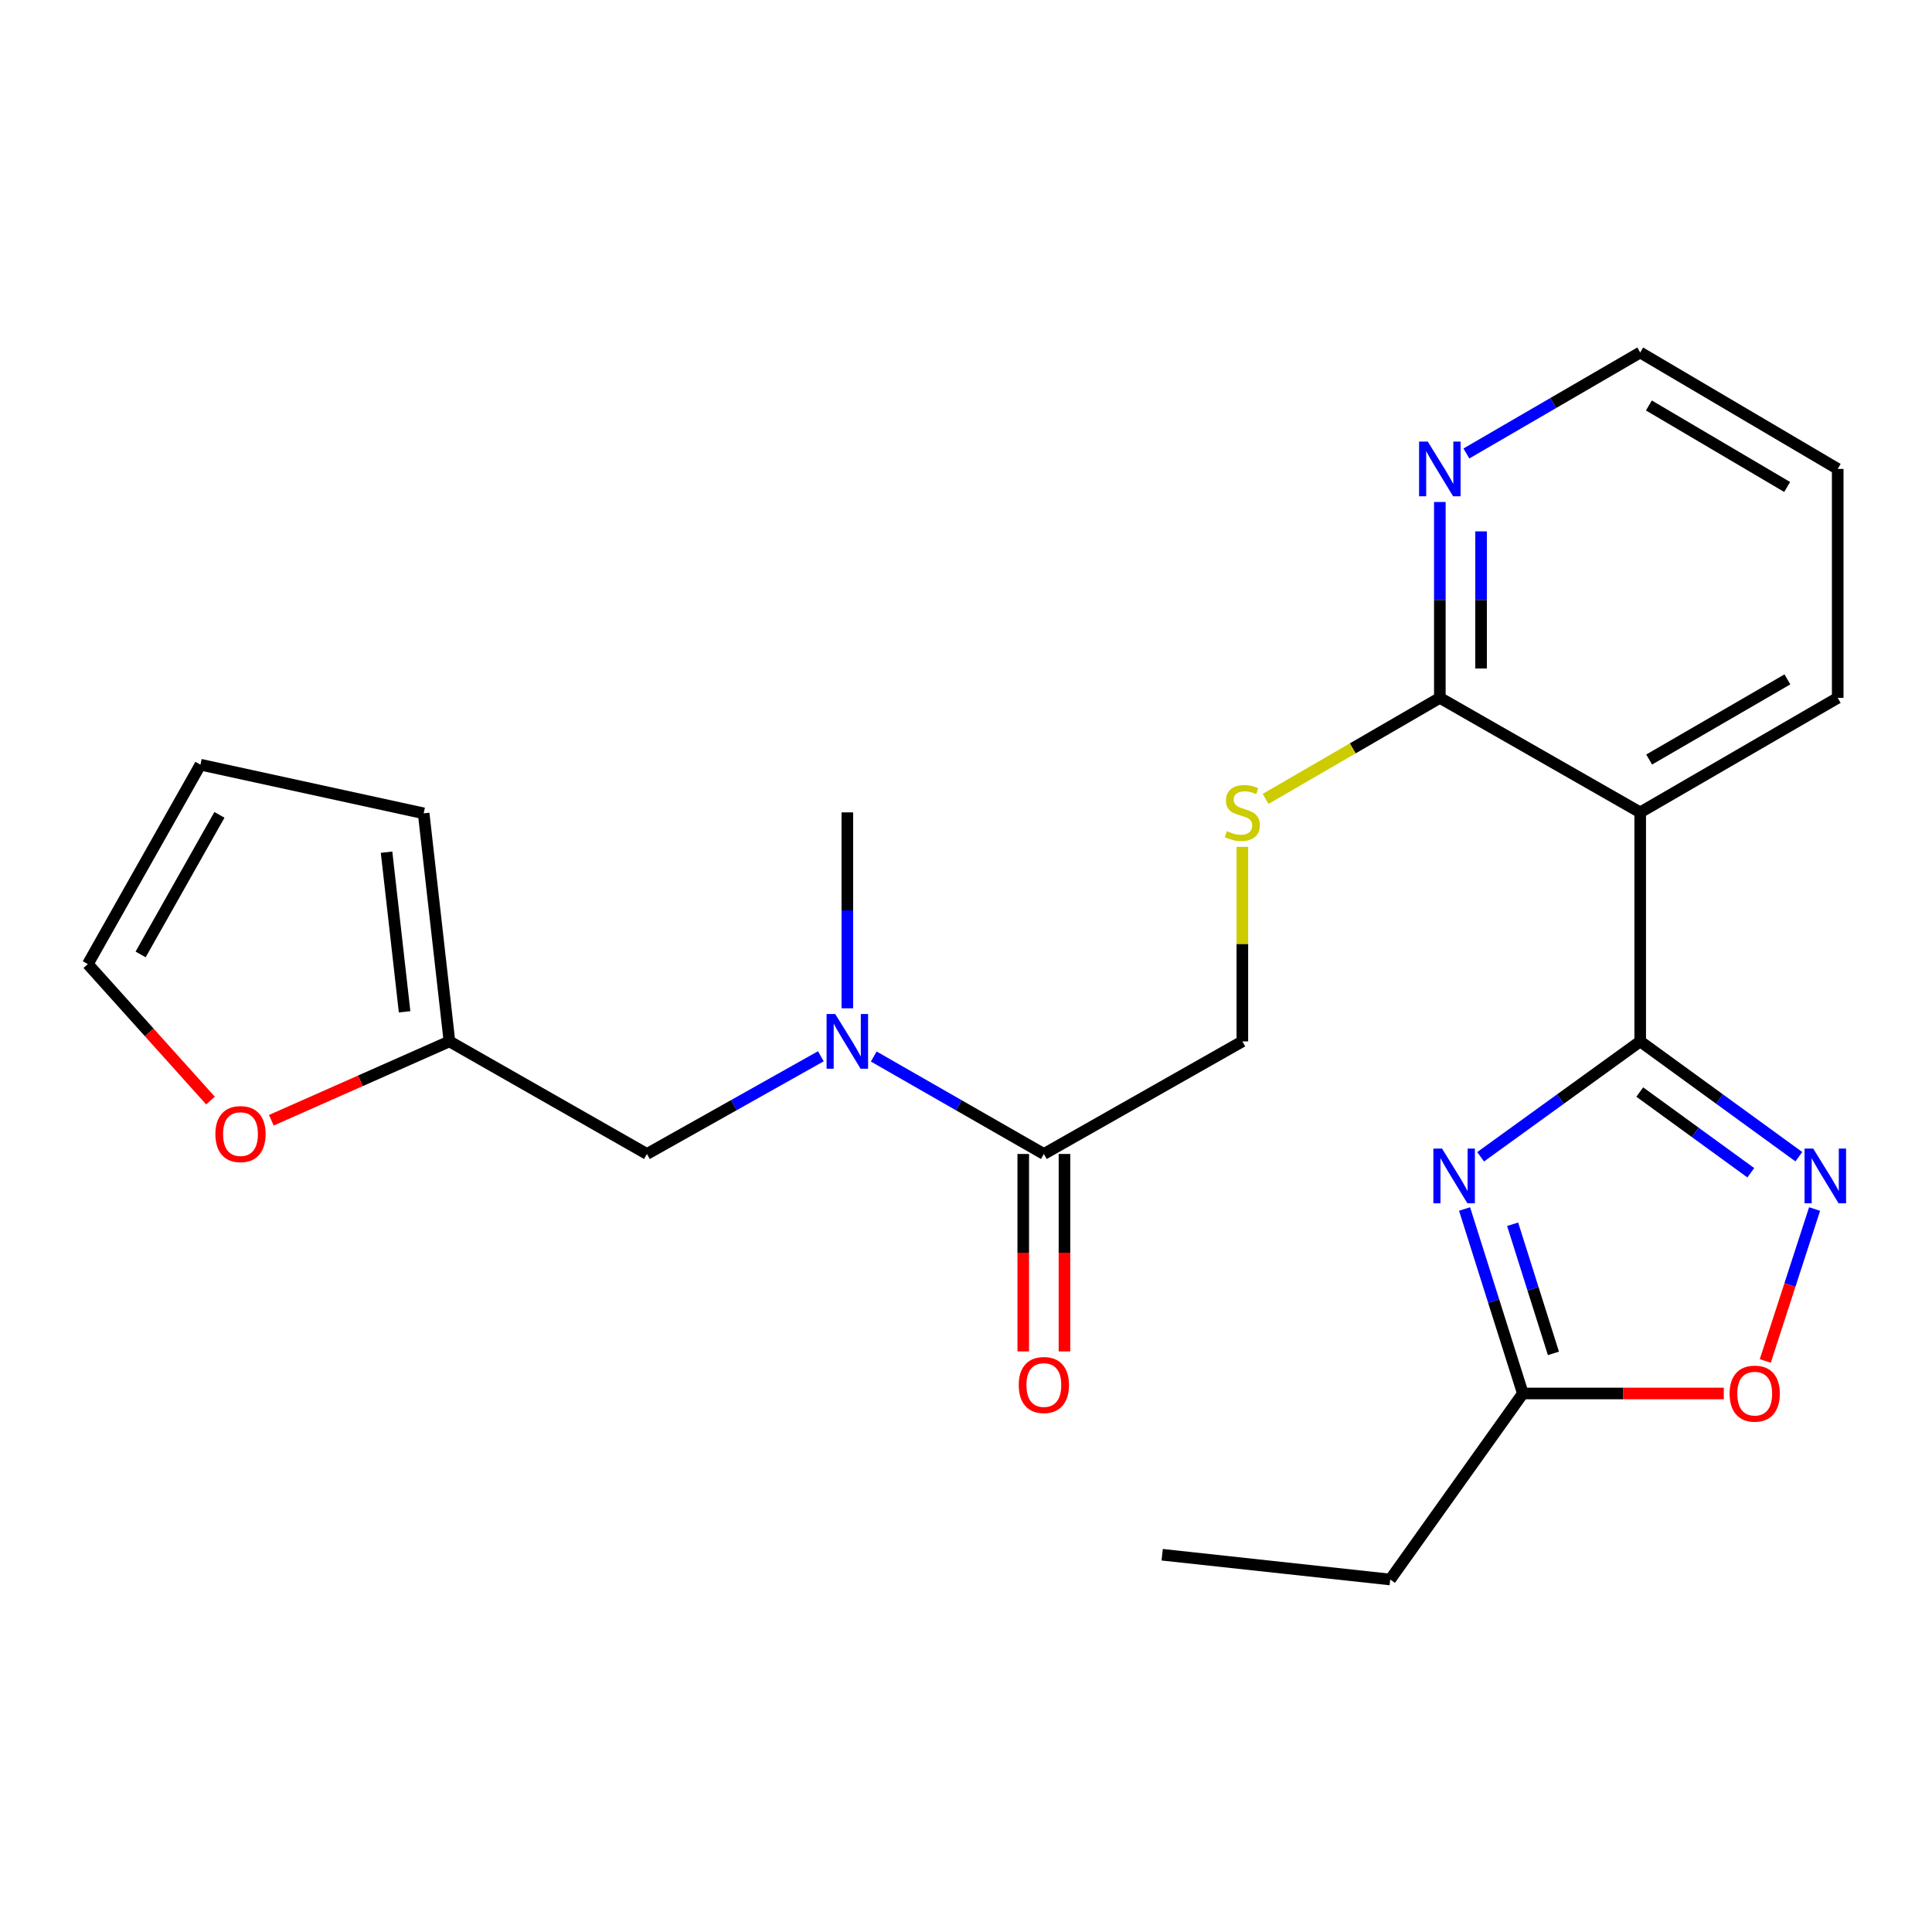 <?xml version='1.0' encoding='iso-8859-1'?>
<svg version='1.1' baseProfile='full'
              xmlns='http://www.w3.org/2000/svg'
                      xmlns:rdkit='http://www.rdkit.org/xml'
                      xmlns:xlink='http://www.w3.org/1999/xlink'
                  xml:space='preserve'
width='1000px' height='1000px' viewBox='0 0 1000 1000'>
<!-- END OF HEADER -->
<rect style='opacity:1.0;fill:#FFFFFF;stroke:none' width='1000' height='1000' x='0' y='0'> </rect>
<path class='bond-0' d='M 848.967,539.021 L 807.667,568.887' style='fill:none;fill-rule:evenodd;stroke:#000000;stroke-width:6px;stroke-linecap:butt;stroke-linejoin:miter;stroke-opacity:1' />
<path class='bond-0' d='M 807.667,568.887 L 766.366,598.753' style='fill:none;fill-rule:evenodd;stroke:#0000FF;stroke-width:6px;stroke-linecap:butt;stroke-linejoin:miter;stroke-opacity:1' />
<path class='bond-1' d='M 848.967,539.021 L 890.024,568.865' style='fill:none;fill-rule:evenodd;stroke:#000000;stroke-width:6px;stroke-linecap:butt;stroke-linejoin:miter;stroke-opacity:1' />
<path class='bond-1' d='M 890.024,568.865 L 931.081,598.708' style='fill:none;fill-rule:evenodd;stroke:#0000FF;stroke-width:6px;stroke-linecap:butt;stroke-linejoin:miter;stroke-opacity:1' />
<path class='bond-1' d='M 848.736,565.237 L 877.475,586.128' style='fill:none;fill-rule:evenodd;stroke:#000000;stroke-width:6px;stroke-linecap:butt;stroke-linejoin:miter;stroke-opacity:1' />
<path class='bond-1' d='M 877.475,586.128 L 906.215,607.019' style='fill:none;fill-rule:evenodd;stroke:#0000FF;stroke-width:6px;stroke-linecap:butt;stroke-linejoin:miter;stroke-opacity:1' />
<path class='bond-2' d='M 848.967,539.021 L 848.967,420.488' style='fill:none;fill-rule:evenodd;stroke:#000000;stroke-width:6px;stroke-linecap:butt;stroke-linejoin:miter;stroke-opacity:1' />
<path class='bond-4' d='M 758.06,625.78 L 773.143,673.52' style='fill:none;fill-rule:evenodd;stroke:#0000FF;stroke-width:6px;stroke-linecap:butt;stroke-linejoin:miter;stroke-opacity:1' />
<path class='bond-4' d='M 773.143,673.52 L 788.225,721.26' style='fill:none;fill-rule:evenodd;stroke:#000000;stroke-width:6px;stroke-linecap:butt;stroke-linejoin:miter;stroke-opacity:1' />
<path class='bond-4' d='M 782.936,633.672 L 793.493,667.091' style='fill:none;fill-rule:evenodd;stroke:#0000FF;stroke-width:6px;stroke-linecap:butt;stroke-linejoin:miter;stroke-opacity:1' />
<path class='bond-4' d='M 793.493,667.091 L 804.051,700.509' style='fill:none;fill-rule:evenodd;stroke:#000000;stroke-width:6px;stroke-linecap:butt;stroke-linejoin:miter;stroke-opacity:1' />
<path class='bond-5' d='M 939.226,625.787 L 926.464,665.109' style='fill:none;fill-rule:evenodd;stroke:#0000FF;stroke-width:6px;stroke-linecap:butt;stroke-linejoin:miter;stroke-opacity:1' />
<path class='bond-5' d='M 926.464,665.109 L 913.702,704.431' style='fill:none;fill-rule:evenodd;stroke:#FF0000;stroke-width:6px;stroke-linecap:butt;stroke-linejoin:miter;stroke-opacity:1' />
<path class='bond-3' d='M 848.967,420.488 L 745.256,361.216' style='fill:none;fill-rule:evenodd;stroke:#000000;stroke-width:6px;stroke-linecap:butt;stroke-linejoin:miter;stroke-opacity:1' />
<path class='bond-18' d='M 848.967,420.488 L 951.197,361.216' style='fill:none;fill-rule:evenodd;stroke:#000000;stroke-width:6px;stroke-linecap:butt;stroke-linejoin:miter;stroke-opacity:1' />
<path class='bond-18' d='M 853.597,393.134 L 925.157,351.643' style='fill:none;fill-rule:evenodd;stroke:#000000;stroke-width:6px;stroke-linecap:butt;stroke-linejoin:miter;stroke-opacity:1' />
<path class='bond-8' d='M 745.256,361.216 L 700.164,387.363' style='fill:none;fill-rule:evenodd;stroke:#000000;stroke-width:6px;stroke-linecap:butt;stroke-linejoin:miter;stroke-opacity:1' />
<path class='bond-8' d='M 700.164,387.363 L 655.072,413.51' style='fill:none;fill-rule:evenodd;stroke:#CCCC00;stroke-width:6px;stroke-linecap:butt;stroke-linejoin:miter;stroke-opacity:1' />
<path class='bond-10' d='M 745.256,361.216 L 745.256,310.523' style='fill:none;fill-rule:evenodd;stroke:#000000;stroke-width:6px;stroke-linecap:butt;stroke-linejoin:miter;stroke-opacity:1' />
<path class='bond-10' d='M 745.256,310.523 L 745.256,259.83' style='fill:none;fill-rule:evenodd;stroke:#0000FF;stroke-width:6px;stroke-linecap:butt;stroke-linejoin:miter;stroke-opacity:1' />
<path class='bond-10' d='M 766.598,346.008 L 766.598,310.523' style='fill:none;fill-rule:evenodd;stroke:#000000;stroke-width:6px;stroke-linecap:butt;stroke-linejoin:miter;stroke-opacity:1' />
<path class='bond-10' d='M 766.598,310.523 L 766.598,275.038' style='fill:none;fill-rule:evenodd;stroke:#0000FF;stroke-width:6px;stroke-linecap:butt;stroke-linejoin:miter;stroke-opacity:1' />
<path class='bond-19' d='M 788.225,721.26 L 719.574,817.549' style='fill:none;fill-rule:evenodd;stroke:#000000;stroke-width:6px;stroke-linecap:butt;stroke-linejoin:miter;stroke-opacity:1' />
<path class='bond-24' d='M 788.225,721.26 L 840.232,721.26' style='fill:none;fill-rule:evenodd;stroke:#000000;stroke-width:6px;stroke-linecap:butt;stroke-linejoin:miter;stroke-opacity:1' />
<path class='bond-24' d='M 840.232,721.26 L 892.239,721.26' style='fill:none;fill-rule:evenodd;stroke:#FF0000;stroke-width:6px;stroke-linecap:butt;stroke-linejoin:miter;stroke-opacity:1' />
<path class='bond-6' d='M 540.299,597.297 L 643.038,539.021' style='fill:none;fill-rule:evenodd;stroke:#000000;stroke-width:6px;stroke-linecap:butt;stroke-linejoin:miter;stroke-opacity:1' />
<path class='bond-7' d='M 540.299,597.297 L 496.274,572.075' style='fill:none;fill-rule:evenodd;stroke:#000000;stroke-width:6px;stroke-linecap:butt;stroke-linejoin:miter;stroke-opacity:1' />
<path class='bond-7' d='M 496.274,572.075 L 452.25,546.853' style='fill:none;fill-rule:evenodd;stroke:#0000FF;stroke-width:6px;stroke-linecap:butt;stroke-linejoin:miter;stroke-opacity:1' />
<path class='bond-14' d='M 529.628,597.297 L 529.628,648.396' style='fill:none;fill-rule:evenodd;stroke:#000000;stroke-width:6px;stroke-linecap:butt;stroke-linejoin:miter;stroke-opacity:1' />
<path class='bond-14' d='M 529.628,648.396 L 529.628,699.494' style='fill:none;fill-rule:evenodd;stroke:#FF0000;stroke-width:6px;stroke-linecap:butt;stroke-linejoin:miter;stroke-opacity:1' />
<path class='bond-14' d='M 550.97,597.297 L 550.97,648.396' style='fill:none;fill-rule:evenodd;stroke:#000000;stroke-width:6px;stroke-linecap:butt;stroke-linejoin:miter;stroke-opacity:1' />
<path class='bond-14' d='M 550.97,648.396 L 550.97,699.494' style='fill:none;fill-rule:evenodd;stroke:#FF0000;stroke-width:6px;stroke-linecap:butt;stroke-linejoin:miter;stroke-opacity:1' />
<path class='bond-11' d='M 424.865,546.726 L 379.86,572.012' style='fill:none;fill-rule:evenodd;stroke:#0000FF;stroke-width:6px;stroke-linecap:butt;stroke-linejoin:miter;stroke-opacity:1' />
<path class='bond-11' d='M 379.86,572.012 L 334.856,597.297' style='fill:none;fill-rule:evenodd;stroke:#000000;stroke-width:6px;stroke-linecap:butt;stroke-linejoin:miter;stroke-opacity:1' />
<path class='bond-20' d='M 438.579,521.897 L 438.579,471.193' style='fill:none;fill-rule:evenodd;stroke:#0000FF;stroke-width:6px;stroke-linecap:butt;stroke-linejoin:miter;stroke-opacity:1' />
<path class='bond-20' d='M 438.579,471.193 L 438.579,420.488' style='fill:none;fill-rule:evenodd;stroke:#000000;stroke-width:6px;stroke-linecap:butt;stroke-linejoin:miter;stroke-opacity:1' />
<path class='bond-13' d='M 643.038,438.332 L 643.038,488.676' style='fill:none;fill-rule:evenodd;stroke:#CCCC00;stroke-width:6px;stroke-linecap:butt;stroke-linejoin:miter;stroke-opacity:1' />
<path class='bond-13' d='M 643.038,488.676 L 643.038,539.021' style='fill:none;fill-rule:evenodd;stroke:#000000;stroke-width:6px;stroke-linecap:butt;stroke-linejoin:miter;stroke-opacity:1' />
<path class='bond-9' d='M 232.626,539.021 L 334.856,597.297' style='fill:none;fill-rule:evenodd;stroke:#000000;stroke-width:6px;stroke-linecap:butt;stroke-linejoin:miter;stroke-opacity:1' />
<path class='bond-12' d='M 232.626,539.021 L 186.532,559.438' style='fill:none;fill-rule:evenodd;stroke:#000000;stroke-width:6px;stroke-linecap:butt;stroke-linejoin:miter;stroke-opacity:1' />
<path class='bond-12' d='M 186.532,559.438 L 140.437,579.854' style='fill:none;fill-rule:evenodd;stroke:#FF0000;stroke-width:6px;stroke-linecap:butt;stroke-linejoin:miter;stroke-opacity:1' />
<path class='bond-15' d='M 232.626,539.021 L 219.287,420.986' style='fill:none;fill-rule:evenodd;stroke:#000000;stroke-width:6px;stroke-linecap:butt;stroke-linejoin:miter;stroke-opacity:1' />
<path class='bond-15' d='M 209.418,523.712 L 200.081,441.088' style='fill:none;fill-rule:evenodd;stroke:#000000;stroke-width:6px;stroke-linecap:butt;stroke-linejoin:miter;stroke-opacity:1' />
<path class='bond-25' d='M 758.994,234.725 L 803.981,208.588' style='fill:none;fill-rule:evenodd;stroke:#0000FF;stroke-width:6px;stroke-linecap:butt;stroke-linejoin:miter;stroke-opacity:1' />
<path class='bond-25' d='M 803.981,208.588 L 848.967,182.451' style='fill:none;fill-rule:evenodd;stroke:#000000;stroke-width:6px;stroke-linecap:butt;stroke-linejoin:miter;stroke-opacity:1' />
<path class='bond-16' d='M 108.952,569.647 L 77.203,534.325' style='fill:none;fill-rule:evenodd;stroke:#FF0000;stroke-width:6px;stroke-linecap:butt;stroke-linejoin:miter;stroke-opacity:1' />
<path class='bond-16' d='M 77.203,534.325 L 45.455,499.004' style='fill:none;fill-rule:evenodd;stroke:#000000;stroke-width:6px;stroke-linecap:butt;stroke-linejoin:miter;stroke-opacity:1' />
<path class='bond-17' d='M 219.287,420.986 L 103.743,395.79' style='fill:none;fill-rule:evenodd;stroke:#000000;stroke-width:6px;stroke-linecap:butt;stroke-linejoin:miter;stroke-opacity:1' />
<path class='bond-26' d='M 45.455,499.004 L 103.743,395.79' style='fill:none;fill-rule:evenodd;stroke:#000000;stroke-width:6px;stroke-linecap:butt;stroke-linejoin:miter;stroke-opacity:1' />
<path class='bond-26' d='M 72.781,494.017 L 113.583,421.767' style='fill:none;fill-rule:evenodd;stroke:#000000;stroke-width:6px;stroke-linecap:butt;stroke-linejoin:miter;stroke-opacity:1' />
<path class='bond-22' d='M 951.197,361.216 L 951.197,242.707' style='fill:none;fill-rule:evenodd;stroke:#000000;stroke-width:6px;stroke-linecap:butt;stroke-linejoin:miter;stroke-opacity:1' />
<path class='bond-23' d='M 719.574,817.549 L 601.539,804.732' style='fill:none;fill-rule:evenodd;stroke:#000000;stroke-width:6px;stroke-linecap:butt;stroke-linejoin:miter;stroke-opacity:1' />
<path class='bond-21' d='M 848.967,182.451 L 951.197,242.707' style='fill:none;fill-rule:evenodd;stroke:#000000;stroke-width:6px;stroke-linecap:butt;stroke-linejoin:miter;stroke-opacity:1' />
<path class='bond-21' d='M 853.465,209.875 L 925.025,252.055' style='fill:none;fill-rule:evenodd;stroke:#000000;stroke-width:6px;stroke-linecap:butt;stroke-linejoin:miter;stroke-opacity:1' />
<path  class='atom-1' d='M 746.394 594.508
L 755.674 609.508
Q 756.594 610.988, 758.074 613.668
Q 759.554 616.348, 759.634 616.508
L 759.634 594.508
L 763.394 594.508
L 763.394 622.828
L 759.514 622.828
L 749.554 606.428
Q 748.394 604.508, 747.154 602.308
Q 745.954 600.108, 745.594 599.428
L 745.594 622.828
L 741.914 622.828
L 741.914 594.508
L 746.394 594.508
' fill='#0000FF'/>
<path  class='atom-2' d='M 938.522 594.508
L 947.802 609.508
Q 948.722 610.988, 950.202 613.668
Q 951.682 616.348, 951.762 616.508
L 951.762 594.508
L 955.522 594.508
L 955.522 622.828
L 951.642 622.828
L 941.682 606.428
Q 940.522 604.508, 939.282 602.308
Q 938.082 600.108, 937.722 599.428
L 937.722 622.828
L 934.042 622.828
L 934.042 594.508
L 938.522 594.508
' fill='#0000FF'/>
<path  class='atom-6' d='M 895.239 721.34
Q 895.239 714.54, 898.599 710.74
Q 901.959 706.94, 908.239 706.94
Q 914.519 706.94, 917.879 710.74
Q 921.239 714.54, 921.239 721.34
Q 921.239 728.22, 917.839 732.14
Q 914.439 736.02, 908.239 736.02
Q 901.999 736.02, 898.599 732.14
Q 895.239 728.26, 895.239 721.34
M 908.239 732.82
Q 912.559 732.82, 914.879 729.94
Q 917.239 727.02, 917.239 721.34
Q 917.239 715.78, 914.879 712.98
Q 912.559 710.14, 908.239 710.14
Q 903.919 710.14, 901.559 712.94
Q 899.239 715.74, 899.239 721.34
Q 899.239 727.06, 901.559 729.94
Q 903.919 732.82, 908.239 732.82
' fill='#FF0000'/>
<path  class='atom-8' d='M 432.319 524.861
L 441.599 539.861
Q 442.519 541.341, 443.999 544.021
Q 445.479 546.701, 445.559 546.861
L 445.559 524.861
L 449.319 524.861
L 449.319 553.181
L 445.439 553.181
L 435.479 536.781
Q 434.319 534.861, 433.079 532.661
Q 431.879 530.461, 431.519 529.781
L 431.519 553.181
L 427.839 553.181
L 427.839 524.861
L 432.319 524.861
' fill='#0000FF'/>
<path  class='atom-9' d='M 635.038 430.208
Q 635.358 430.328, 636.678 430.888
Q 637.998 431.448, 639.438 431.808
Q 640.918 432.128, 642.358 432.128
Q 645.038 432.128, 646.598 430.848
Q 648.158 429.528, 648.158 427.248
Q 648.158 425.688, 647.358 424.728
Q 646.598 423.768, 645.398 423.248
Q 644.198 422.728, 642.198 422.128
Q 639.678 421.368, 638.158 420.648
Q 636.678 419.928, 635.598 418.408
Q 634.558 416.888, 634.558 414.328
Q 634.558 410.768, 636.958 408.568
Q 639.398 406.368, 644.198 406.368
Q 647.478 406.368, 651.198 407.928
L 650.278 411.008
Q 646.878 409.608, 644.318 409.608
Q 641.558 409.608, 640.038 410.768
Q 638.518 411.888, 638.558 413.848
Q 638.558 415.368, 639.318 416.288
Q 640.118 417.208, 641.238 417.728
Q 642.398 418.248, 644.318 418.848
Q 646.878 419.648, 648.398 420.448
Q 649.918 421.248, 650.998 422.888
Q 652.118 424.488, 652.118 427.248
Q 652.118 431.168, 649.478 433.288
Q 646.878 435.368, 642.518 435.368
Q 639.998 435.368, 638.078 434.808
Q 636.198 434.288, 633.958 433.368
L 635.038 430.208
' fill='#CCCC00'/>
<path  class='atom-11' d='M 738.996 228.547
L 748.276 243.547
Q 749.196 245.027, 750.676 247.707
Q 752.156 250.387, 752.236 250.547
L 752.236 228.547
L 755.996 228.547
L 755.996 256.867
L 752.116 256.867
L 742.156 240.467
Q 740.996 238.547, 739.756 236.347
Q 738.556 234.147, 738.196 233.467
L 738.196 256.867
L 734.516 256.867
L 734.516 228.547
L 738.996 228.547
' fill='#0000FF'/>
<path  class='atom-13' d='M 111.48 587.002
Q 111.48 580.202, 114.84 576.402
Q 118.2 572.602, 124.48 572.602
Q 130.76 572.602, 134.12 576.402
Q 137.48 580.202, 137.48 587.002
Q 137.48 593.882, 134.08 597.802
Q 130.68 601.682, 124.48 601.682
Q 118.24 601.682, 114.84 597.802
Q 111.48 593.922, 111.48 587.002
M 124.48 598.482
Q 128.8 598.482, 131.12 595.602
Q 133.48 592.682, 133.48 587.002
Q 133.48 581.442, 131.12 578.642
Q 128.8 575.802, 124.48 575.802
Q 120.16 575.802, 117.8 578.602
Q 115.48 581.402, 115.48 587.002
Q 115.48 592.722, 117.8 595.602
Q 120.16 598.482, 124.48 598.482
' fill='#FF0000'/>
<path  class='atom-15' d='M 527.299 716.882
Q 527.299 710.082, 530.659 706.282
Q 534.019 702.482, 540.299 702.482
Q 546.579 702.482, 549.939 706.282
Q 553.299 710.082, 553.299 716.882
Q 553.299 723.762, 549.899 727.682
Q 546.499 731.562, 540.299 731.562
Q 534.059 731.562, 530.659 727.682
Q 527.299 723.802, 527.299 716.882
M 540.299 728.362
Q 544.619 728.362, 546.939 725.482
Q 549.299 722.562, 549.299 716.882
Q 549.299 711.322, 546.939 708.522
Q 544.619 705.682, 540.299 705.682
Q 535.979 705.682, 533.619 708.482
Q 531.299 711.282, 531.299 716.882
Q 531.299 722.602, 533.619 725.482
Q 535.979 728.362, 540.299 728.362
' fill='#FF0000'/>
</svg>
